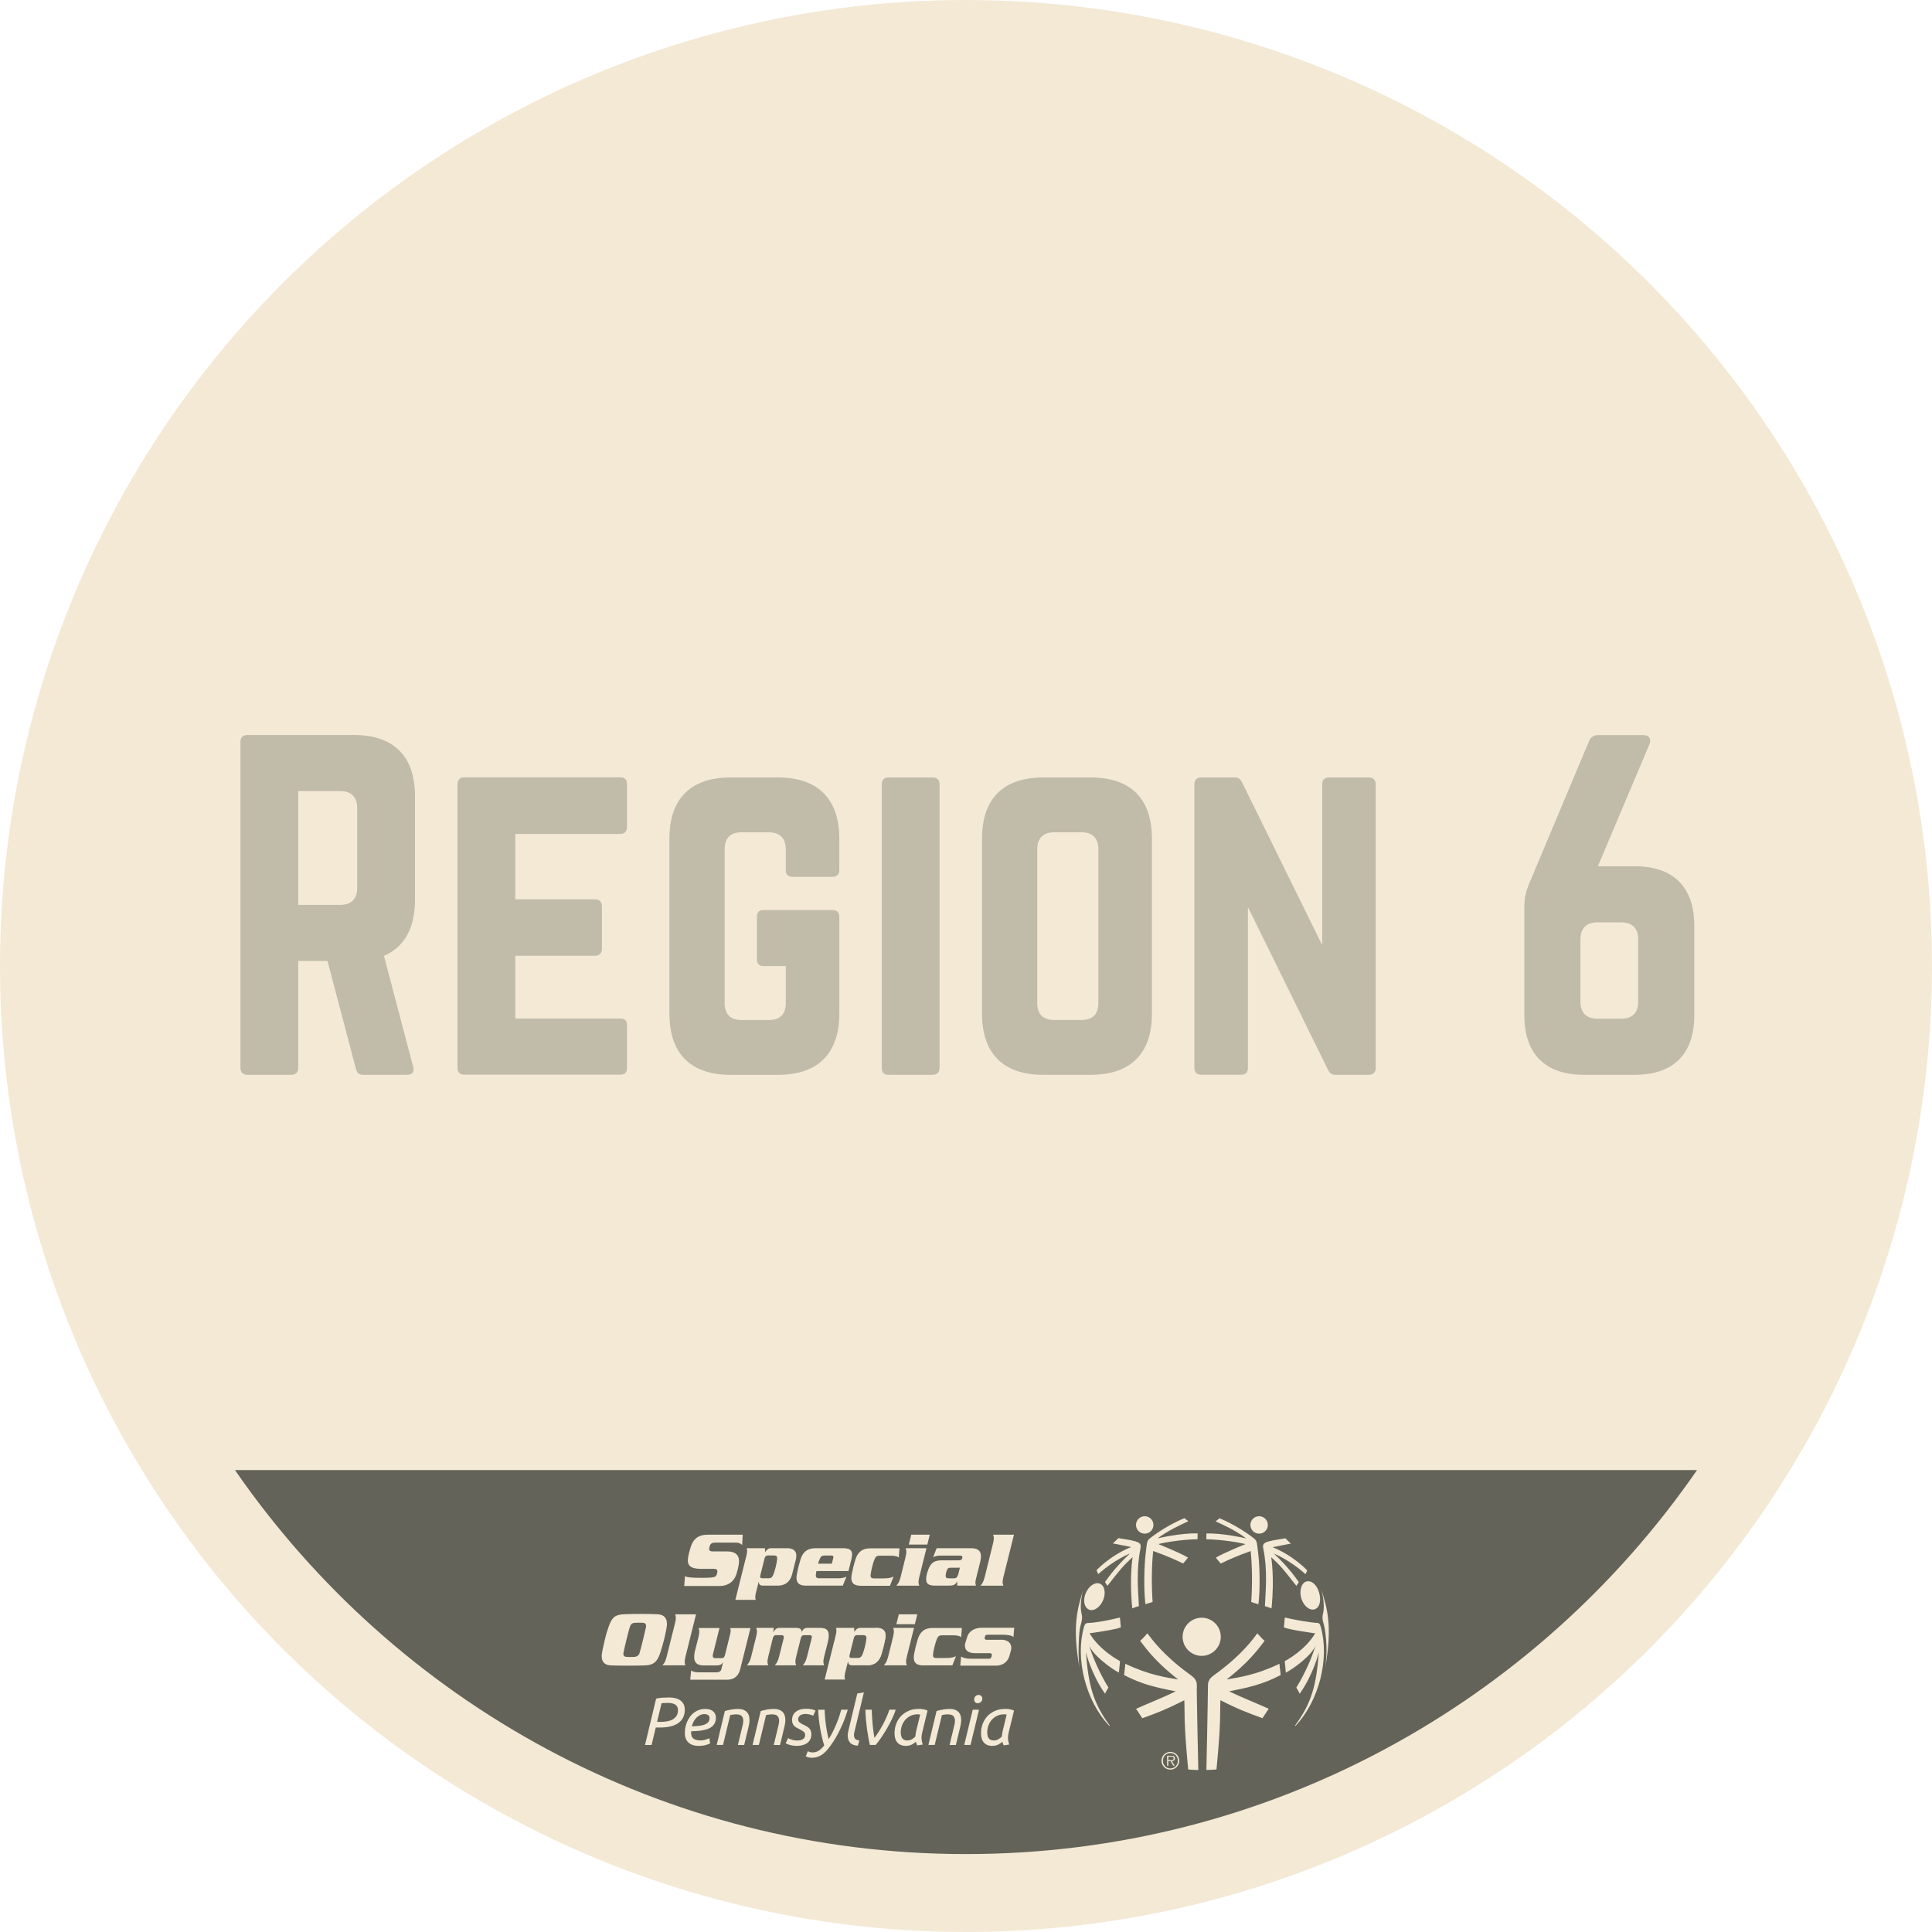 <?xml version="1.0" encoding="UTF-8"?><svg id="a" xmlns="http://www.w3.org/2000/svg" viewBox="0 0 341.16 341.15"><g id="b"><circle cx="170.58" cy="170.58" r="170.58" style="fill:#f3e9d5;"/><path d="m170.58,327.4c53.55,0,100.8-26.86,129.09-67.81H41.49c28.29,40.96,75.55,67.81,129.09,67.81Z" style="fill:#636359;"/><g><g><path d="m153.74,278.04c-.05.45.06.68.59.68h1.62c1.1,0,1.42-.14,1.84-.32l-.64,1.62h-5.14c-1.52,0-1.85-.8-1.6-2.05.2-1.02.29-1.4.61-2.49.38-1.28,1.12-2.07,2.64-2.07h5.17l-.12,1.65c-.2-.24-.67-.35-1.47-.35h-1.9c-.53,0-.72.17-.93.68-.26.62-.59,1.92-.67,2.67v-.02Z" style="fill:#f3e9d5;"/><path d="m135.09,273.39v.7c.37-.48.59-.7,1.06-.7h2.8c1.52,0,1.87.84,1.57,2.06l-.63,2.5c-.3,1.21-1.08,2.05-2.6,2.05h-2.6c-.61,0-.68-.38-.7-.65h-.03l-.48,1.92c-.17.68-.12.97-.03,1.24h-3.6l1.97-7.88c.17-.68.12-.97.03-1.24h3.24Zm-.49,5.31h1.04c.54,0,.72-.17.93-.68.25-.61.59-1.92.66-2.67.05-.45-.06-.68-.59-.68h-1.04c-.32,0-.5.14-.59.51l-.75,3.01c-.09.37,0,.5.33.5h0Z" style="fill:#f3e9d5;"/><path d="m148.94,273.39h-5.1c-1.43.05-2.15.82-2.51,2.07-.32,1.09-.41,1.47-.61,2.49-.24,1.21.07,2.01,1.48,2.05h6.62l.65-1.58c-.59.24-.94.28-1.58.28h-3.19c-.1,0-.19,0-.28-.02-.32-.07-.39-.28-.35-.65.02-.17.05-.39.1-.61h5.66l.5-2.03c.34-1.36.08-1.98-1.37-2h-.02Zm-1.83,1.83l-.22.9h-2.43c.09-.29.17-.56.26-.76.21-.51.39-.68.93-.68h1.13c.37,0,.44.15.35.53h-.02Z" style="fill:#f3e9d5;"/><path d="m159.91,274.91c.23-.92.13-1.18,0-1.52h3.69l-1.27,5.1c-.23.91-.12,1.18,0,1.52h-4.05c.28-.34.52-.6.75-1.52l.89-3.58h0Zm4.27-3.91l-.43,1.75h-3.27l.43-1.75h3.27Z" style="fill:#f3e9d5;"/><path d="m171.47,273.39c1.41,0,2.07.62,1.6,2.49l-.72,2.88c-.17.68-.12.97,0,1.24h-3.32v-.82l-.02.09c-.32.59-.63.73-1.54.73h-2.36c-1.49,0-1.76-.6-1.46-2l.12-.39c.41-1.38.96-2.08,2.46-2.08h3.03c.47,0,.59-.11.67-.42.09-.35-.18-.42-.46-.42h-3.31c-.62,0-.95.08-1.39.28l.63-1.58h6.06Zm-2.05,3.44h-1.38c-.51.01-.68,0-.87.54,0,0-.12.29-.17.74-.04.45.06.59.56.6h.77c.52,0,.73-.1.94-.94l.21-.85.03-.13s-.03.04-.11.04h.02Z" style="fill:#f3e9d5;"/><path d="m175.36,272.52c.23-.92.13-1.18,0-1.52h3.69l-1.87,7.49c-.23.91-.12,1.18,0,1.52h-4.05c.28-.34.52-.6.75-1.52l1.48-5.97Z" style="fill:#f3e9d5;"/><path d="m120.96,278.25c.14.23.42.26,1.32.33.9.06,2.49.05,3.16,0,.67-.05.98-.16,1.1-.49.08-.21.09-.25.13-.46.06-.35-.1-.61-.64-.61,0,0-.55.02-2.31.01-1.76-.01-2.44-.56-2.22-1.98.06-.42.18-.93.45-1.82.46-1.5,1.38-2.23,3.04-2.23h6.16l-.1,1.83c-.2-.21-.47-.43-1.14-.43h-3.59c-.54,0-.81.15-.94.48-.11.28-.15.43-.15.62-.02.34.19.46.72.46h2.46c2.12-.01,2.13,1.4,2.08,1.95-.05.54-.16,1.09-.44,2.01-.48,1.56-1.73,2.14-2.94,2.14h-6.29l.15-1.8h0Z" style="fill:#f3e9d5;"/></g><g><path d="m154.71,287.45c1.52,0,1.85.81,1.6,2.06-.2,1.02-.29,1.41-.61,2.49-.38,1.28-1.12,2.07-2.64,2.07" style="fill:#f3e9d5;"/><path d="m164.76,292.1c-.05.45.06.68.59.68h1.62c1.1,0,1.42-.14,1.84-.32l-.64,1.62h-5.14c-1.52,0-1.85-.81-1.6-2.06.2-1.02.29-1.4.61-2.49.38-1.28,1.12-2.06,2.64-2.06h5.17l-.12,1.65c-.19-.24-.67-.35-1.47-.35h-1.9c-.53,0-.72.17-.93.68-.26.62-.59,1.92-.67,2.67v-.02Z" style="fill:#f3e9d5;"/><path d="m150.84,287.46v.7c.37-.48.59-.7,1.06-.7h2.8c1.52,0,1.87.84,1.57,2.05l-.62,2.5c-.3,1.21-1.08,2.06-2.59,2.06h-2.6c-.61,0-.68-.38-.7-.65h-.03l-.48,1.92c-.17.68-.12.97-.03,1.24h-3.6l1.97-7.88c.17-.68.11-.97.03-1.24h3.24-.02Zm-.49,5.31h1.04c.53,0,.72-.17.93-.68.26-.62.59-1.92.67-2.67.05-.45-.06-.68-.59-.68h-1.04c-.32,0-.5.14-.59.51l-.75,3.01c-.09.37,0,.5.33.5h0,0Z" style="fill:#f3e9d5;"/><path d="m119.21,286.58c.23-.92.12-1.18.01-1.52h3.69l-1.87,7.49c-.23.91-.13,1.18-.01,1.52h-4.05c.28-.34.52-.61.74-1.52,0,0,1.49-5.97,1.49-5.97Z" style="fill:#f3e9d5;"/><path d="m124.29,294.09c-1.57,0-1.91-.87-1.61-2.4l.67-2.66c.23-.92.13-1.21.01-1.55h3.69l-1.18,4.73c-.07.29.04.59.4.59h1.22c.28,0,.44-.18.53-.56l.87-3.5c.21-.83.15-.96.04-1.25h3.59l-1.8,7.23c-.31,1.25-1.1,1.89-2.31,1.89h-6.52l.15-1.62c.27.15.57.32,1.35.32h3.09c.64,0,.85-.3.92-.61l.27-1.17h0c-.26.42-.56.56-1.21.56h-2.18.01Z" style="fill:#f3e9d5;"/><path d="m136.64,287.46l-.11.8h0c.17-.29.47-.8,1.08-.8h2.97c.8,0,.95.31,1,.72h0c.12-.27.36-.72.93-.72h2.28c1.1,0,1.94.31,1.37,2.59l-.63,2.5c-.23.91-.12,1.18,0,1.52h-3.77c.28-.34.52-.61.75-1.52l.83-3.32c.09-.36-.11-.48-.29-.48h-1.1c-.25,0-.44.14-.53.48l-.83,3.32c-.23.91-.13,1.18,0,1.52h-3.77c.28-.34.52-.61.75-1.52l.83-3.32c.06-.16-.05-.48-.29-.48h-1.1c-.25,0-.44.14-.53.48l-.82,3.32c-.23.91-.13,1.18,0,1.52h-3.77c.28-.34.52-.61.75-1.52l.89-3.57c.23-.92.13-1.18,0-1.52h3.15-.02Z" style="fill:#f3e9d5;"/><path d="m157.71,288.98c.23-.92.13-1.18,0-1.52h3.69l-1.27,5.09c-.23.91-.13,1.18,0,1.52h-4.05c.28-.34.52-.61.75-1.52l.89-3.57h0Zm4.27-3.92l-.43,1.75h-3.27l.44-1.75h3.27-.01Z" style="fill:#f3e9d5;"/><path d="m176.78,289.55c1.54,0,1.93.96,1.77,1.77l-.29,1.04c-.21.85-.95,1.77-2.45,1.77h-6.24l.15-1.61c.54.29.81.39,2,.39h2.83c.34,0,.46-.08.53-.36l.04-.14c.07-.27,0-.49-.35-.49h-2.62c-1.54,0-1.89-.87-1.72-1.69l.33-1.08c.25-1.03,1.27-1.71,2.55-1.71h5.78l-.13,1.67c-.19-.33-1.1-.44-1.88-.44h-2.61c-.33,0-.48.09-.52.24l-.07.28c-.04.16.02.37.35.37h2.57-.02Z" style="fill:#f3e9d5;"/><path d="m107.32,287.71c.67-2.12,1.23-2.59,2.93-2.66,1.7-.08,4.24-.07,5.8,0,1.37.06,1.99.85,1.61,2.66-.37,1.78-.4,1.92-.93,3.72-.58,1.98-1.23,2.61-2.94,2.66-1.58.05-4.04.05-5.8,0-1.43-.04-2.01-.82-1.61-2.66.45-2.05.53-2.44.94-3.72Zm6.76-.47c.06-.35-.15-.66-.5-.68-.49-.02-.99-.03-1.49,0-.31.02-.65.13-.83.61-.22.58-.98,3.75-1.17,4.72-.07.34.09.67.5.69.5.03.93.03,1.49,0,.33-.02.72-.26.84-.63.26-.8,1.09-4.3,1.17-4.71h0Z" style="fill:#f3e9d5;"/></g><g><path d="m117.99,299.74c.97,0,1.7.18,2.19.55.49.37.74.9.74,1.61,0,.54-.1,1.01-.31,1.41-.2.4-.49.72-.87.98-.38.26-.83.45-1.35.57s-1.11.19-1.76.19h-.83l-.74,3.09h-1.16l1.96-8.19c.34-.08.69-.13,1.07-.16.38-.02.73-.04,1.07-.04h0Zm-.14.97c-.57,0-.91.02-1.03.05l-.79,3.29h.75c.34,0,.68-.03,1.03-.09s.67-.17.95-.32.51-.36.69-.63c.18-.27.27-.61.27-1.04,0-.46-.17-.78-.5-.98-.34-.2-.79-.29-1.37-.29h0Z" style="fill:#f3e9d5;"/><path d="m123.3,308.29c-.41,0-.76-.06-1.05-.17-.3-.12-.54-.28-.74-.48s-.35-.44-.44-.71c-.1-.27-.14-.56-.14-.86,0-.56.08-1.1.25-1.62s.41-.98.72-1.38.69-.72,1.14-.95c.45-.24.95-.35,1.52-.35.33,0,.61.04.84.13.24.08.43.2.58.34.15.14.26.31.33.5s.11.38.11.58c0,.38-.07.69-.2.95-.14.26-.32.48-.54.65-.22.18-.49.31-.78.41s-.61.17-.93.23-.65.09-.98.11-.65.04-.94.05c0,.06-.01.12-.01.16v.1c0,.18.02.36.07.52.04.16.13.31.25.43s.29.22.5.29.49.11.83.11c.15,0,.31-.01.47-.04s.32-.06.47-.11c.15-.04.28-.09.4-.13s.2-.09.25-.13l.1.95c-.16.09-.42.18-.77.28-.36.1-.77.15-1.25.15h-.06Zm-1.14-3.44c.46-.02.89-.05,1.27-.09s.71-.12.99-.23c.28-.11.5-.25.65-.44.16-.18.23-.42.23-.72,0-.07-.01-.15-.04-.23-.03-.08-.08-.15-.14-.22-.07-.07-.16-.12-.28-.17-.12-.04-.27-.07-.44-.07-.28,0-.54.06-.78.18s-.46.28-.65.47c-.19.2-.36.42-.49.68-.14.26-.24.53-.31.82v.02Z" style="fill:#f3e9d5;"/><path d="m127.67,308.13h-1.11l1.44-5.99c.37-.11.76-.2,1.19-.27.43-.07.81-.1,1.14-.1.36,0,.67.05.93.15s.47.24.63.41.28.38.35.62c.08.24.11.51.11.8,0,.18-.02.38-.05.58-.03.2-.07.41-.12.62l-.77,3.19h-1.11l.71-2.95c.06-.22.11-.45.16-.68.05-.23.08-.45.08-.66,0-.32-.09-.59-.26-.8-.18-.21-.5-.32-.98-.32-.2,0-.4.01-.59.04-.19.02-.35.06-.48.1l-1.27,5.27h0Z" style="fill:#f3e9d5;"/><path d="m134,308.13h-1.11l1.44-5.99c.37-.11.76-.2,1.19-.27.43-.07.81-.1,1.14-.1.36,0,.67.05.93.15s.47.24.63.41.28.38.35.62c.08.24.11.51.11.8,0,.18-.02.38-.05.58-.03.2-.07.41-.12.62l-.77,3.19h-1.11l.71-2.95c.06-.22.11-.45.16-.68.05-.23.08-.45.08-.66,0-.32-.09-.59-.26-.8-.18-.21-.5-.32-.98-.32-.2,0-.4.01-.59.04-.19.02-.35.06-.48.1l-1.27,5.27h0Z" style="fill:#f3e9d5;"/><path d="m140.76,307.35c.17,0,.34-.02.51-.05s.32-.08.46-.16c.13-.07.24-.17.32-.29s.13-.28.13-.46c0-.12-.02-.23-.06-.32s-.1-.18-.19-.26c-.09-.08-.2-.16-.33-.23-.13-.08-.29-.16-.47-.26-.18-.09-.35-.18-.5-.26-.15-.09-.29-.19-.4-.31-.12-.12-.21-.26-.27-.43-.06-.16-.1-.36-.1-.59,0-.6.22-1.08.65-1.44.43-.36,1.06-.55,1.88-.55.38,0,.72.04,1.01.11.29.08.49.15.61.21l-.42.91c-.11-.06-.29-.13-.54-.2s-.52-.11-.83-.11c-.15,0-.3.02-.46.05-.15.03-.29.09-.41.16-.12.08-.22.18-.3.3s-.11.27-.11.45c0,.22.08.39.25.53.17.14.42.29.75.44.21.1.39.19.56.29.16.1.3.21.42.34.12.12.2.27.26.44s.09.37.09.6c0,.34-.06.63-.19.89s-.31.47-.53.63c-.23.17-.5.29-.81.38-.31.08-.65.13-1.02.13-.27,0-.52-.02-.74-.05-.22-.04-.41-.08-.58-.13-.16-.05-.3-.1-.41-.15s-.19-.09-.25-.13l.43-.91c.06.03.13.07.23.12.1.05.22.1.36.14.14.05.29.09.46.12.17.03.34.05.53.05h.01Z" style="fill:#f3e9d5;"/><path d="m146.32,307.12c.3-.48.58-.98.83-1.49.25-.52.47-1.01.65-1.48.19-.47.35-.9.47-1.3.13-.4.22-.71.28-.95h1.16c-.09.3-.21.68-.37,1.13-.16.45-.35.94-.58,1.46s-.48,1.06-.77,1.61c-.28.55-.59,1.07-.93,1.58-.26.38-.51.73-.77,1.06-.26.33-.53.62-.82.86-.29.24-.61.44-.96.58-.35.14-.75.21-1.19.21-.22,0-.43-.03-.62-.08-.19-.06-.33-.12-.42-.18l.38-.91c.08.06.19.12.32.16.14.04.29.07.46.07.46,0,.86-.11,1.18-.34.32-.22.63-.52.92-.89-.3-.97-.54-1.98-.72-3.05s-.3-2.16-.34-3.26h1.14c0,.36.03.75.06,1.18s.08.87.14,1.33.13.92.22,1.38c.08.46.18.91.29,1.33h0Z" style="fill:#f3e9d5;"/><path d="m150.98,305.39c-.04.18-.08.35-.12.52-.04.17-.06.33-.06.48,0,.27.07.49.2.65.13.16.38.26.74.3l-.25.91c-.33,0-.61-.06-.83-.15-.23-.09-.41-.21-.55-.37-.14-.15-.24-.33-.31-.54-.06-.21-.1-.43-.1-.68,0-.18.02-.38.05-.57.03-.2.08-.41.13-.62l1.51-6.28,1.16-.19-1.57,6.55h0Z" style="fill:#f3e9d5;"/><path d="m153.61,308.13c-.1-.41-.19-.85-.28-1.34s-.17-1-.24-1.53-.13-1.08-.18-1.65c-.05-.57-.08-1.14-.1-1.71h1.13c0,.39.03.81.05,1.25.03.44.06.89.1,1.33s.09.87.14,1.28c.06.41.12.78.18,1.12.24-.3.49-.66.75-1.07s.51-.84.75-1.29.46-.9.66-1.36.36-.87.48-1.26h1.13c-.18.53-.4,1.07-.67,1.64s-.57,1.12-.88,1.67c-.32.55-.65,1.07-.99,1.58-.35.5-.69.95-1.01,1.34h-1.02Z" style="fill:#f3e9d5;"/><path d="m161.96,308.2c-.04-.09-.08-.19-.12-.29-.04-.11-.07-.22-.1-.34-.18.16-.41.32-.71.48s-.66.24-1.09.24c-.35,0-.65-.06-.9-.17-.25-.11-.46-.27-.62-.47-.16-.2-.28-.44-.35-.71-.08-.27-.11-.57-.11-.9,0-.53.09-1.06.27-1.57.18-.51.45-.97.81-1.37s.81-.72,1.35-.97,1.18-.37,1.91-.37c.22,0,.47.02.75.07.29.05.54.13.74.24l-.92,3.76c-.04.18-.07.36-.1.53s-.04.34-.04.53.02.37.05.56.09.39.17.61l-.98.14h-.01Zm-1.79-.86c.34,0,.62-.07.86-.22.24-.14.45-.31.62-.5,0-.14.02-.28.04-.43.02-.15.05-.3.08-.45l.72-2.97s-.11-.03-.2-.04c-.09,0-.17-.01-.25-.01-.46,0-.87.09-1.23.26-.37.18-.68.41-.94.7-.26.29-.46.63-.6,1.02-.14.39-.21.79-.21,1.22,0,.17.02.34.05.51s.09.32.17.46c.08.13.2.24.34.32s.32.13.55.13h0Z" style="fill:#f3e9d5;"/><path d="m165.05,308.13h-1.11l1.44-5.99c.37-.11.76-.2,1.19-.27.43-.07.81-.1,1.14-.1.36,0,.67.05.93.15s.47.24.63.41.28.38.35.62c.08.24.11.51.11.8,0,.18-.02.38-.05.58-.03.2-.07.41-.12.62l-.77,3.19h-1.11l.71-2.95c.06-.22.11-.45.16-.68.05-.23.08-.45.08-.66,0-.32-.09-.59-.26-.8-.18-.21-.5-.32-.98-.32-.2,0-.4.01-.59.04-.19.02-.35.06-.48.1l-1.27,5.27h0Z" style="fill:#f3e9d5;"/><path d="m171.38,308.13h-1.11l1.5-6.23h1.11l-1.5,6.23Zm1.29-7.36c-.18,0-.34-.06-.46-.17-.12-.11-.19-.27-.19-.47,0-.26.08-.46.24-.61s.34-.22.54-.22c.18,0,.34.06.47.17.13.12.19.28.19.49,0,.24-.08.43-.25.58s-.35.22-.54.22h0Z" style="fill:#f3e9d5;"/><path d="m177.23,308.2c-.04-.09-.08-.19-.12-.29-.04-.11-.07-.22-.1-.34-.18.16-.41.32-.71.48s-.66.24-1.09.24c-.35,0-.65-.06-.9-.17-.25-.11-.46-.27-.62-.47s-.28-.44-.35-.71c-.08-.27-.11-.57-.11-.9,0-.53.09-1.06.27-1.57.18-.51.45-.97.81-1.37s.81-.72,1.35-.97c.54-.25,1.18-.37,1.91-.37.22,0,.47.02.75.07.29.05.54.13.74.24l-.92,3.76c-.04.18-.07.36-.1.53s-.04.34-.04.53.02.37.05.56.09.39.17.61l-.98.14h-.01Zm-1.79-.86c.34,0,.62-.07.86-.22.24-.14.45-.31.62-.5,0-.14.02-.28.04-.43.02-.15.05-.3.08-.45l.72-2.97s-.11-.03-.2-.04c-.09,0-.17-.01-.25-.01-.46,0-.87.09-1.23.26-.37.18-.68.41-.94.7-.26.29-.46.63-.6,1.02-.14.39-.21.79-.21,1.22,0,.17.02.34.05.51s.09.32.17.46c.08.13.2.24.34.32s.32.13.55.13h0Z" style="fill:#f3e9d5;"/></g><g><path d="m192.28,284.23c.84.36,1.96-.37,2.5-1.63s.3-2.58-.54-2.94c-.84-.36-1.96.37-2.5,1.63-.39.9-.37,1.84-.02,2.42.14.23.33.41.57.51h-.01Z" style="fill:#f3e9d5;"/><path d="m202.14,270.82c.85,0,1.54-.69,1.54-1.54s-.69-1.54-1.54-1.54-1.54.69-1.54,1.54.69,1.54,1.54,1.54Z" style="fill:#f3e9d5;"/><path d="m202.3,274.42c-.24,1.98-.37,6.05-.04,8.85,0,0,1.27-.37,1.27-.4-.21-3.1-.17-6.33.1-8.99,2.4.85,4.02,1.6,5.29,2.21.31-.33.57-.7.86-1.04-1.36-.84-5.2-2.37-5.23-2.39.89-.25,3.91-.8,6.92-.86.02,0-.02-1.04,0-1.03-2.78-.08-6.67.78-7.05.88,1.89-1.41,3.77-2.25,5.42-3.03-.13-.08-.69-.54-.69-.54-3.52,1.44-6.17,3.63-6.19,3.64-.47.44-.42.68-.66,2.69h0Z" style="fill:#f3e9d5;"/><path d="m193.95,277.96c2.75-2.5,5.6-3.66,5.56-3.62-2.2,2.06-3.5,3.76-4.39,5.02.15.22.27.46.43.67,2.57-3.27,2.67-3.39,4.45-5.07,0,.04-.61,3.56-.06,9.05,0,0,1.17-.44,1.17-.39-.15-2.96-.48-6.4.28-10.18.2-1.1-.18-1.25-3.91-1.83-.24.28-.41.4-.97.93l3.23.64c-3.78,1.54-6.11,4.1-6.11,4.1,0,0,.28.68.31.66v.02Z" style="fill:#f3e9d5;"/><path d="m222.34,270.82c.85,0,1.54-.69,1.54-1.54s-.69-1.54-1.54-1.54-1.54.69-1.54,1.54.69,1.54,1.54,1.54Z" style="fill:#f3e9d5;"/><path d="m213.01,271.81c3.01.06,6.03.61,6.92.86-.04.01-3.87,1.55-5.23,2.39.29.34.55.71.86,1.04,1.27-.62,2.89-1.36,5.29-2.21.27,2.66.31,5.89.1,8.99,0,.03,1.27.4,1.27.4.34-2.8.21-6.87-.03-8.85-.25-2.01-.19-2.25-.66-2.69-.02-.02-2.67-2.2-6.19-3.64,0,0-.55.46-.69.54,1.65.77,3.53,1.61,5.42,3.03-.38-.11-4.26-.97-7.05-.88.03,0-.02,1.03,0,1.03h0Z" style="fill:#f3e9d5;"/><path d="m223.08,273.45c.76,3.79.43,7.22.28,10.18,0-.05,1.17.39,1.17.39.55-5.49-.05-9.01-.06-9.05,1.78,1.67,1.88,1.8,4.45,5.07.16-.21.28-.45.43-.67-.89-1.27-2.19-2.97-4.39-5.02-.04-.04,2.81,1.12,5.56,3.62.03.03.31-.66.31-.66,0,0-2.33-2.56-6.11-4.1l3.23-.64c-.56-.53-.73-.65-.97-.93-3.73.58-4.11.73-3.91,1.83v-.02Z" style="fill:#f3e9d5;"/><path d="m191.01,285.06c-.48-1.88.28-4.43.27-4.38-.98,3.31-2,6.34-.66,13.85-.28-1.77-.15-5.61.06-6.89.14-.88.56-1.67.33-2.58Z" style="fill:#f3e9d5;"/><path d="m197.76,285.63c-1.71.41-3.94.89-5.71.97-.51.02-.61.6-.67.81-1.49,5.42.24,12.85,4.52,17.37,0,0,.06-.09.05-.1-2.89-3.91-3.74-7.04-4.2-12.93,0,.04.97,3.94,3.39,7.34-.03-.04.51-.99.59-1.1-1.51-2.44-2.75-5.26-3.43-7.54.51,1.73,4,4.27,5.28,4.9l.2-2.02c-.13-.07-3.61-1.9-5.38-4.92.03,0,4.49-.6,5.53-1.05-.08-.52-.14-1.75-.18-1.74h0Z" style="fill:#f3e9d5;"/><path d="m232.77,286.6c-1.76-.12-4.17-.57-5.88-.97-.04-.01-.1,1.22-.18,1.74,1.04.45,5.5,1.05,5.53,1.05-1.77,3.02-5.25,4.85-5.38,4.92l.2,2.02c1.28-.63,4.76-3.17,5.28-4.9-.68,2.29-1.92,5.1-3.43,7.54.08.11.62,1.06.59,1.1,2.42-3.41,3.39-7.3,3.39-7.34-.45,5.89-1.31,9.02-4.2,12.93l.05.1c4.27-4.52,6.01-11.95,4.52-17.37-.06-.21-.16-.79-.5-.81h0Z" style="fill:#f3e9d5;"/><path d="m229.81,282.31c.42,1.31,1.46,2.14,2.33,1.87.25-.08.45-.24.61-.45.4-.55.46-1.47.21-2.41-.42-1.58-1.46-2.32-2.33-2.04s-1.24,1.74-.82,3.05v-.02Z" style="fill:#f3e9d5;"/><path d="m233.33,280.67s.74,2.5.27,4.38c-.23.91.19,1.7.34,2.58.44,2.78.34,5.13.06,6.89,1.35-7.52.32-10.54-.66-13.85h0Z" style="fill:#f3e9d5;"/><path d="m215.57,289.03c0-1.86-1.51-3.37-3.37-3.37s-3.37,1.51-3.37,3.37,1.51,3.37,3.37,3.37,3.37-1.51,3.37-3.37Z" style="fill:#f3e9d5;"/><path d="m225.94,293.79c-4.16,2-7.23,2.41-9.33,2.78,3.59-2.83,5.22-4.85,6.7-6.83-.27-.22-.4-.33-1.29-1.32-.77,1.06-2.81,3.86-7.27,7.11-.85.62-1.11.83-1.35,1.42-.1.25-.1.75-.1,1.11,0,1.67-.26,14.42-.27,14.49.42,0,1.78-.07,1.79-.11.53-5.68.64-7.91.65-10.46,0-.92.04-1.67.04-1.75,2.95,1.51,4.96,2.3,7.42,3.17.14-.18,1.08-1.66,1.12-1.65-2.33-1.07-4.72-1.96-7-3.1,3.46-.66,6.01-1.25,9.09-2.86.05-.03-.26-1.99-.2-2.01h0Z" style="fill:#f3e9d5;"/><path d="m211.35,298.06c0-.36,0-.86-.1-1.11-.25-.59-.5-.8-1.36-1.42-4.45-3.25-6.5-6.05-7.27-7.11-.89.99-1.01,1.09-1.29,1.32,1.49,1.99,3.11,4,6.71,6.83-2.1-.37-5.17-.78-9.33-2.78.05.02-.25,1.98-.2,2.01,3.08,1.61,5.64,2.19,9.09,2.86-2.28,1.14-4.67,2.03-7,3.1.04-.02.97,1.47,1.11,1.65,2.46-.86,4.46-1.66,7.42-3.17,0,.08.04.83.04,1.75,0,2.55.12,4.78.64,10.46,0,.04,1.37.1,1.79.11,0-.07-.28-12.83-.27-14.49h.02Z" style="fill:#f3e9d5;"/><path d="m207.48,310.5c0-.29-.16-.46-.62-.46h-.77v1.75h.21v-.81h.39l.5.81h.26l-.53-.81c.31,0,.55-.13.55-.48h0Zm-.84.31h-.33v-.62h.5c.22,0,.44.03.44.31,0,.36-.37.31-.61.31Z" style="fill:#f3e9d5;"/><path d="m206.67,309.35c-.87,0-1.57.7-1.57,1.57s.7,1.57,1.57,1.57,1.56-.7,1.56-1.57-.7-1.57-1.56-1.57Zm0,2.93c-.77,0-1.32-.59-1.32-1.36s.56-1.36,1.32-1.36,1.32.6,1.32,1.36-.55,1.36-1.32,1.36Z" style="fill:#f3e9d5;"/></g></g></g><g style="opacity:.35;"><path d="m73.28,158.89c0,5.02-1.88,8.32-5.48,9.9l5.17,19.65c.23.9-.22,1.35-1.05,1.35h-7.8c-.75,0-1.12-.38-1.27-1.05l-5.02-19.05h-5.17v18.9c0,.75-.45,1.2-1.2,1.2h-7.8c-.75,0-1.2-.45-1.2-1.2v-57.6c0-.75.45-1.2,1.2-1.2h18.82c7.05,0,10.8,3.75,10.8,10.8v18.3Zm-13.2.9c1.95,0,3-1.05,3-3v-14.1c0-1.95-1.05-3-3-3h-7.42v20.1h7.42Z" style="fill:#636359;"/><path d="m110.71,145.99c0,.75-.3,1.27-1.2,1.27h-18.52v11.55h14.1c.75,0,1.2.45,1.2,1.27v7.42c0,.82-.45,1.27-1.2,1.27h-14.1v11.1h18.52c.9,0,1.2.38,1.2,1.2v7.5c0,.75-.3,1.2-1.2,1.2h-27.6c-.68,0-1.12-.45-1.12-1.2v-50.1c0-.75.45-1.2,1.12-1.2h27.6c.9,0,1.2.45,1.2,1.2v7.5Z" style="fill:#636359;"/><path d="m118.21,148.09c0-7.05,3.75-10.8,10.8-10.8h8.4c6.97,0,10.8,3.75,10.8,10.8v5.55c0,.75-.45,1.2-1.2,1.2h-7.05c-.83,0-1.2-.45-1.2-1.2v-3.67c0-1.95-1.05-3-3-3h-4.8c-2.02,0-3,1.05-3,3v27.15c0,2.03,1.05,3,3,3h4.8c1.95,0,3-.97,3-3v-6.52h-3.9c-.82,0-1.2-.45-1.2-1.2v-7.5c0-.82.38-1.2,1.2-1.2h12.15c.75,0,1.2.38,1.2,1.2v17.1c0,7.05-3.82,10.8-10.8,10.8h-8.4c-7.05,0-10.8-3.75-10.8-10.8v-30.9Z" style="fill:#636359;"/><path d="m156.91,189.79c-.82,0-1.2-.45-1.2-1.2v-50.1c0-.75.38-1.2,1.2-1.2h7.8c.75,0,1.2.45,1.2,1.2v50.1c0,.75-.45,1.2-1.2,1.2h-7.8Z" style="fill:#636359;"/><path d="m173.41,148.09c0-7.05,3.75-10.8,10.8-10.8h8.4c7.05,0,10.8,3.75,10.8,10.8v30.9c0,7.05-3.75,10.8-10.8,10.8h-8.4c-7.05,0-10.8-3.75-10.8-10.8v-30.9Zm17.55,32.02c1.95,0,3-.97,3-3v-27.15c0-1.95-1.05-3-3-3h-4.8c-1.95,0-3,1.05-3,3v27.15c0,2.03,1.05,3,3,3h4.8Z" style="fill:#636359;"/><path d="m241.73,137.29c.75,0,1.2.45,1.2,1.2v50.1c0,.75-.45,1.2-1.2,1.2h-5.92c-.67,0-1.05-.3-1.35-.98l-14.1-28.65v28.42c0,.75-.38,1.2-1.2,1.2h-7.05c-.75,0-1.2-.45-1.2-1.2v-50.1c0-.75.45-1.2,1.2-1.2h5.92c.67,0,1.05.3,1.35.98l14.1,28.65v-28.42c0-.75.38-1.2,1.2-1.2h7.05Z" style="fill:#636359;"/><path d="m288.68,152.97c6.83,0,10.5,3.68,10.5,10.5v15.82c0,6.83-3.67,10.5-10.5,10.5h-9c-6.82,0-10.5-3.67-10.5-10.5v-19.27c0-1.42.22-2.4.75-3.75l10.65-25.35c.3-.75.83-1.12,1.72-1.12h7.8c1.12,0,1.58.67,1.12,1.73l-9.07,21.45h6.52Zm-2.4,26.92c1.95,0,3-1.05,3-3v-11.02c0-1.95-1.05-3-3-3h-4.2c-1.95,0-3,1.05-3,3v11.02c0,1.95,1.05,3,3,3h4.2Z" style="fill:#636359;"/></g></svg>